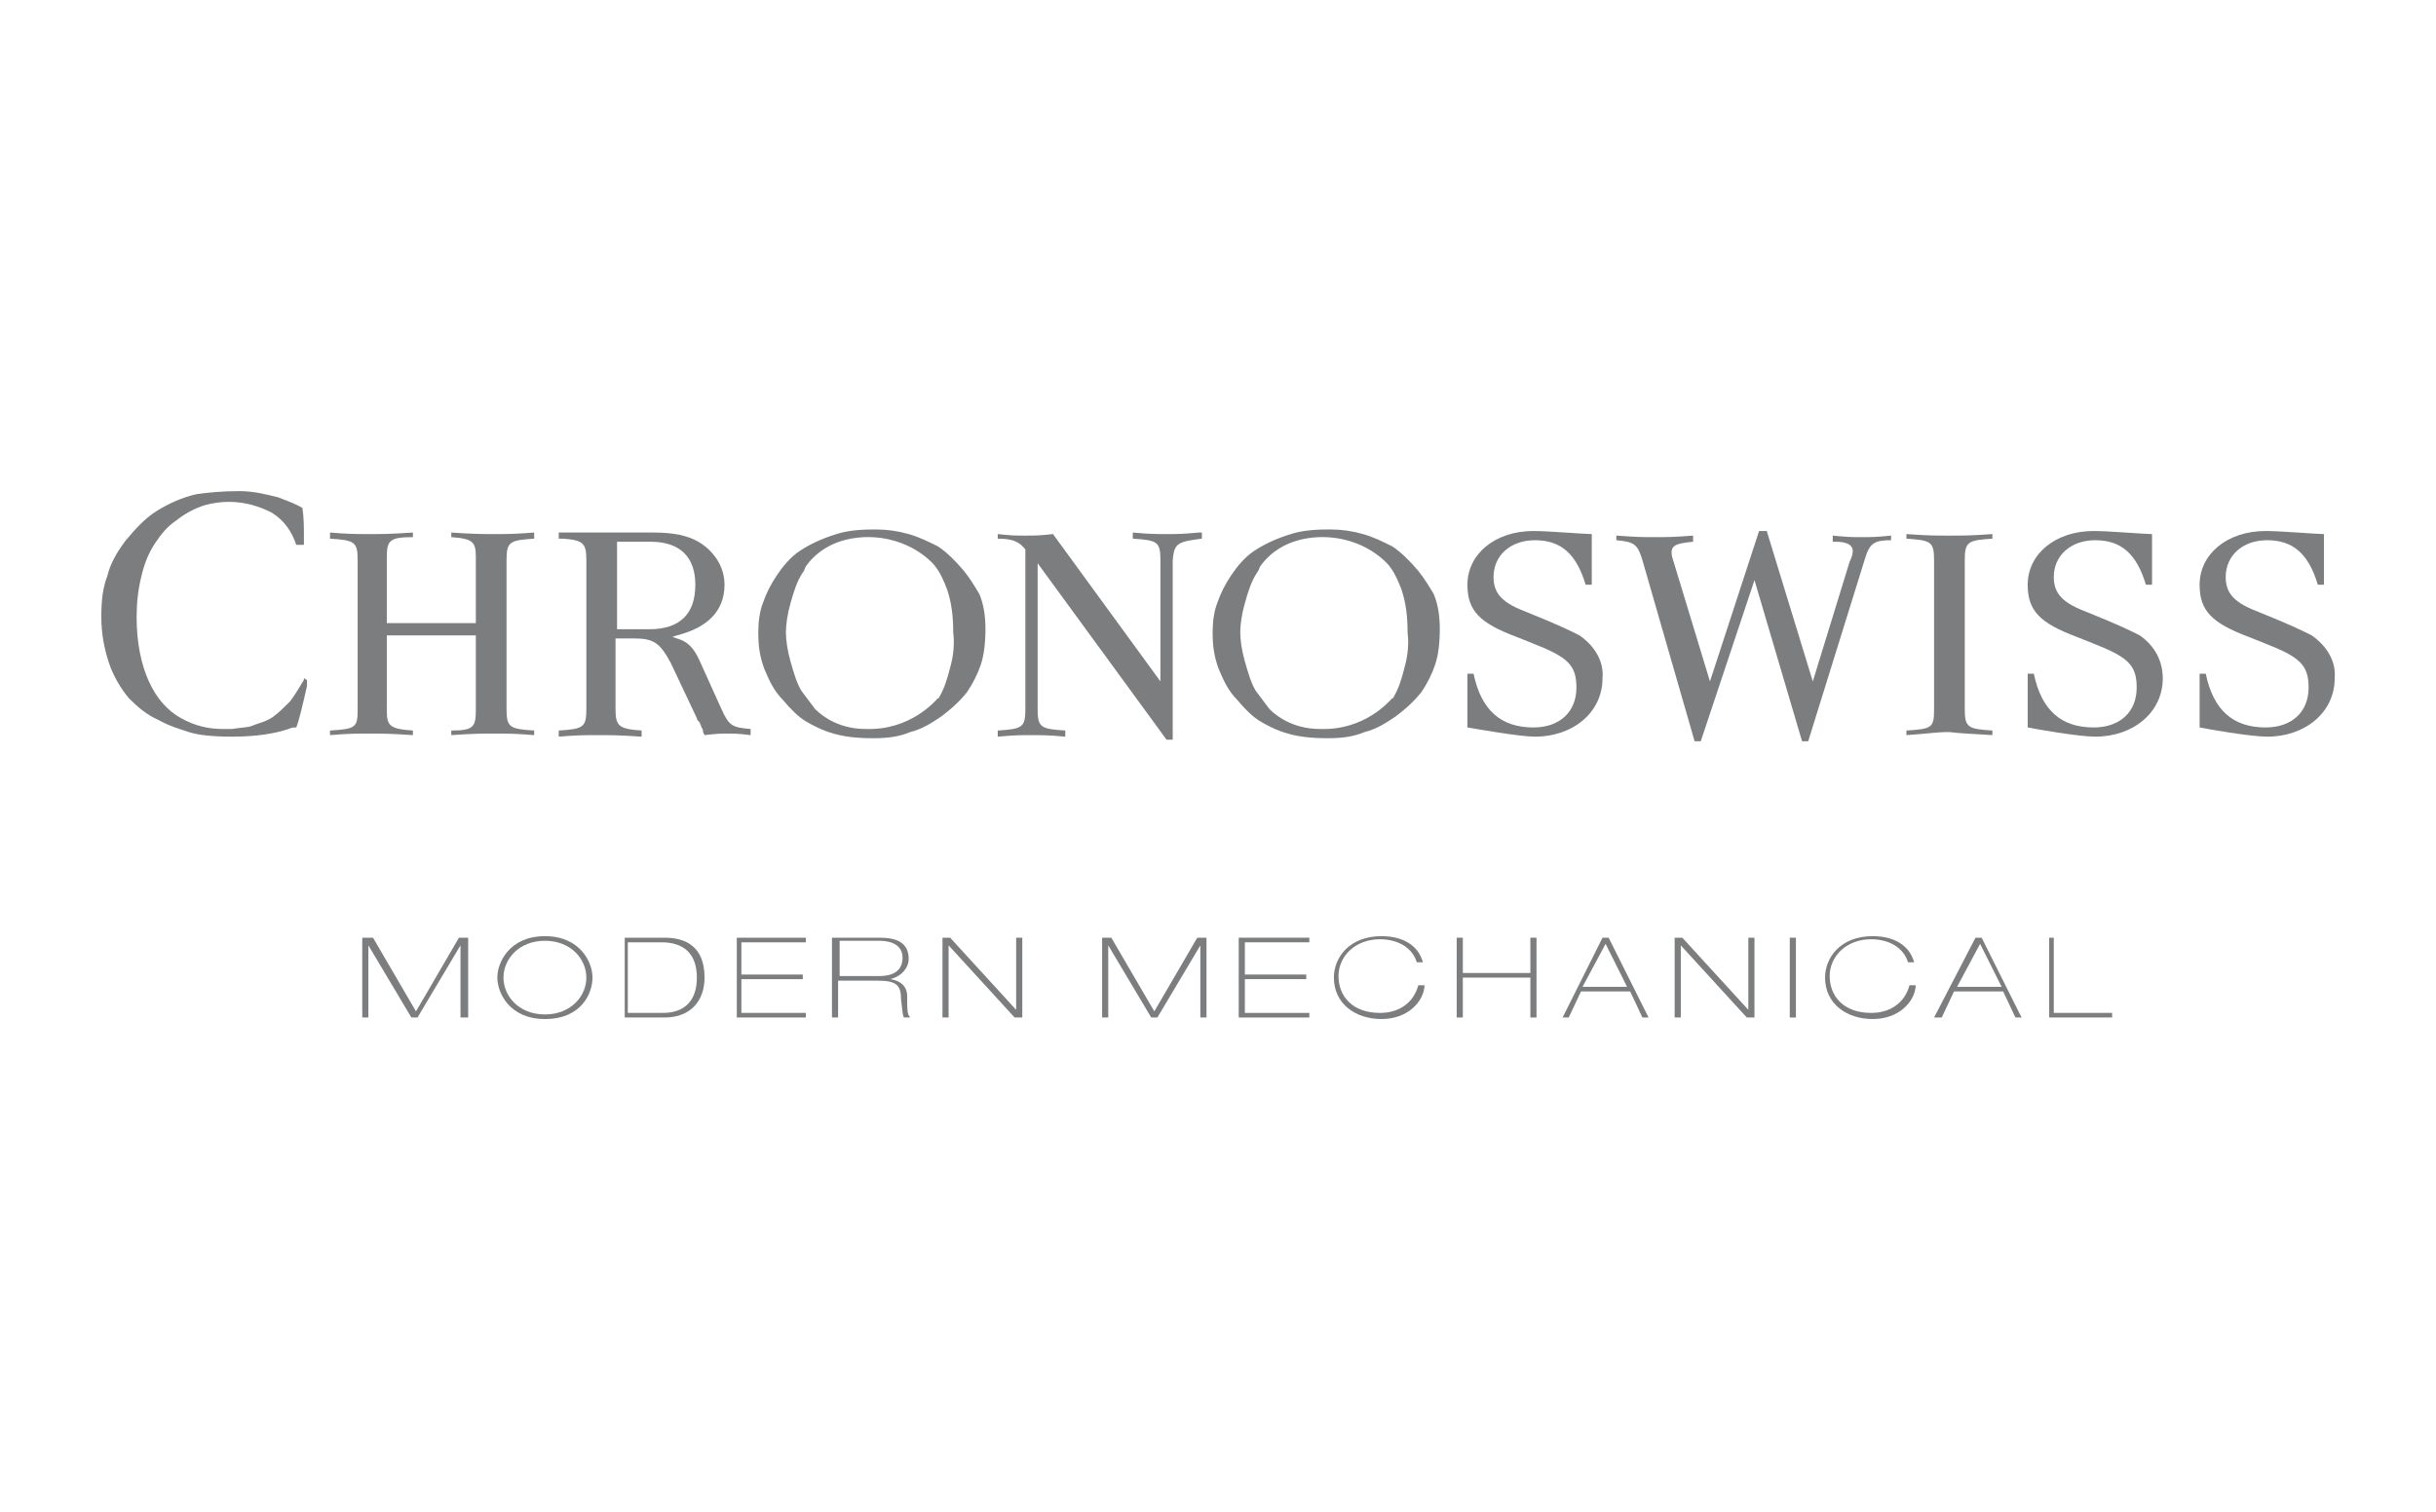 <?xml version="1.0" encoding="utf-8"?>
<!-- Generator: Adobe Illustrator 25.3.1, SVG Export Plug-In . SVG Version: 6.00 Build 0)  -->
<svg version="1.1" id="Calque_2" xmlns="http://www.w3.org/2000/svg" xmlns:xlink="http://www.w3.org/1999/xlink" x="0px" y="0px"
	 viewBox="0 0 158.7 98.5" style="enable-background:new 0 0 158.7 98.5;" xml:space="preserve">
<style type="text/css">
	.st0{fill:#7C7D7E;}
</style>
<g>
	<path class="st0" d="M61.9,43.5c-0.2,0.8-0.4,1.4-0.7,1.9c0,0,0,0.1-0.1,0.1c-0.2,0.2-1.8,2.1-4.7,2c-1.6,0-2.7-0.7-3.3-1.3
		c-0.3-0.4-0.6-0.8-0.9-1.2c-0.3-0.5-0.5-1.2-0.7-1.9c-0.2-0.7-0.3-1.4-0.3-1.9c0-0.5,0.1-1.2,0.3-1.9c0.2-0.7,0.4-1.4,0.8-2
		c0.1-0.1,0.1-0.2,0.2-0.4c0.5-0.7,1.6-1.8,3.8-1.9c3-0.1,4.6,1.8,4.7,2c0.3,0.4,0.5,0.9,0.7,1.4c0.3,0.9,0.4,1.8,0.4,2.8
		C62.2,42,62.1,42.8,61.9,43.5 M62.8,37.2c-0.6-0.7-1.1-1.2-1.7-1.6c-0.6-0.3-1.2-0.6-1.9-0.8c-0.7-0.2-1.4-0.3-2.1-0.3
		c-0.1,0-0.2,0-0.2,0l0,0l0,0c-1,0-1.8,0.1-2.4,0.3c-1,0.3-1.8,0.7-2.4,1.1c-0.6,0.4-1.1,1-1.5,1.6c-0.4,0.6-0.7,1.2-0.9,1.8
		c-0.2,0.5-0.3,1.2-0.3,1.9c0,0.9,0.1,1.6,0.4,2.4c0.3,0.7,0.6,1.4,1.2,2c0.5,0.6,1,1.1,1.5,1.4c0.5,0.3,1.1,0.6,1.8,0.8
		c0.7,0.2,1.5,0.3,2.5,0.3c0.1,0,0.1,0,0.2,0l0,0l0,0c0.8,0,1.6-0.1,2.3-0.4c0.8-0.2,1.4-0.6,2-1c0.8-0.6,1.3-1.1,1.7-1.6
		c0.4-0.6,0.7-1.2,0.9-1.8c0.2-0.6,0.3-1.4,0.3-2.3c0-0.8-0.1-1.6-0.4-2.3C63.5,38.2,63.2,37.7,62.8,37.2"/>
	<path class="st0" d="M91.5,43.5c-0.2,0.8-0.4,1.4-0.7,1.9c0,0,0,0.1-0.1,0.1c-0.2,0.2-1.8,2.1-4.7,2c-1.6,0-2.7-0.7-3.3-1.3
		c-0.3-0.4-0.6-0.8-0.9-1.2c-0.3-0.5-0.5-1.2-0.7-1.9c-0.2-0.7-0.3-1.4-0.3-1.9c0-0.5,0.1-1.2,0.3-1.9c0.2-0.7,0.4-1.4,0.8-2
		c0.1-0.1,0.1-0.2,0.2-0.4c0.5-0.7,1.6-1.8,3.8-1.9c3-0.1,4.6,1.8,4.7,2c0.3,0.4,0.5,0.9,0.7,1.4c0.3,0.9,0.4,1.8,0.4,2.8
		C91.8,42,91.7,42.8,91.5,43.5 M92.4,37.2c-0.6-0.7-1.1-1.2-1.7-1.6c-0.6-0.3-1.2-0.6-1.9-0.8c-0.7-0.2-1.4-0.3-2.1-0.3
		c-0.1,0-0.2,0-0.2,0l0,0l0,0c-1,0-1.8,0.1-2.4,0.3c-1,0.3-1.8,0.7-2.4,1.1c-0.6,0.4-1.1,1-1.5,1.6c-0.4,0.6-0.7,1.2-0.9,1.8
		c-0.2,0.5-0.3,1.2-0.3,1.9c0,0.9,0.1,1.6,0.4,2.4c0.3,0.7,0.6,1.4,1.2,2c0.5,0.6,1,1.1,1.5,1.4c0.5,0.3,1.1,0.6,1.8,0.8
		c0.7,0.2,1.5,0.3,2.5,0.3c0.1,0,0.1,0,0.2,0l0,0l0,0c0.8,0,1.6-0.1,2.3-0.4c0.8-0.2,1.4-0.6,2-1c0.8-0.6,1.3-1.1,1.7-1.6
		c0.4-0.6,0.7-1.2,0.9-1.8c0.2-0.6,0.3-1.4,0.3-2.3c0-0.8-0.1-1.6-0.4-2.3C93.1,38.2,92.8,37.7,92.4,37.2"/>
	<path class="st0" d="M19.8,44.3c-0.3,0.5-0.6,1-0.9,1.4c-0.4,0.4-0.7,0.7-1.1,1s-0.9,0.4-1.4,0.6c-0.2,0.1-0.7,0.1-1.3,0.2l-0.6,0
		c-0.9,0-1.8-0.2-2.7-0.7c-0.9-0.5-1.6-1.3-2.1-2.4c-0.5-1.1-0.8-2.5-0.8-4.2c0-0.9,0.1-1.8,0.3-2.6c0.2-0.9,0.5-1.6,0.9-2.2
		c0.4-0.6,0.8-1.1,1.4-1.5c0.5-0.4,1.2-0.8,1.9-1c0.4-0.1,0.9-0.2,1.5-0.2c1.1,0,2,0.3,2.8,0.7c0.8,0.5,1.3,1.2,1.6,2.1
		c0.1,0,0.2,0,0.2,0c0.1,0,0.1,0,0.3,0c0-0.2,0-0.4,0-0.5c0-0.6,0-1.3-0.1-1.9c-0.3-0.2-0.8-0.4-1.6-0.7c-0.8-0.2-1.6-0.4-2.5-0.4
		c-1.2,0-2.1,0.1-2.8,0.2c-0.9,0.2-1.8,0.6-2.6,1.1s-1.4,1.2-2,1.9c-0.6,0.8-1,1.5-1.2,2.3c-0.3,0.8-0.4,1.6-0.4,2.7
		c0,1.1,0.2,2.1,0.5,3c0.3,0.9,0.8,1.7,1.3,2.3c0.6,0.6,1.2,1.1,1.9,1.4c0.7,0.4,1.4,0.6,2,0.8c0.6,0.2,1.6,0.3,2.8,0.3
		c1.6,0,2.8-0.2,3.7-0.5c0.2-0.1,0.3-0.1,0.5-0.1c0.2-0.5,0.4-1.4,0.7-2.7c0-0.1,0-0.2,0-0.4c-0.1,0-0.1-0.1-0.2-0.1L19.8,44.3z"/>
	<path class="st0" d="M40.2,35.3h2.2c1.9,0,2.9,1,2.9,2.8c0,1.9-1,2.9-3,2.9h-2.1V35.3z M43.7,43.2l1.7,3.6c0,0.1,0.1,0.2,0.2,0.3
		l0,0c0,0.1,0.1,0.2,0.1,0.3c0.1,0.1,0.1,0.2,0.1,0.3l0.1,0.2l0,0c0.8-0.1,1.1-0.1,1.5-0.1c0.5,0,0.7,0,1.5,0.1v-0.4
		c-1.2-0.1-1.4-0.2-1.9-1.3l-1.4-3.1c-0.4-0.9-0.8-1.3-1.5-1.5l-0.3-0.1l0.3-0.1c2-0.5,3.1-1.6,3.1-3.3c0-1.2-0.7-2.2-1.7-2.8
		c-0.7-0.4-1.6-0.6-2.9-0.6h-6.2v0.4l0.3,0c1.3,0.1,1.5,0.3,1.5,1.4v9.7c0,1.2-0.2,1.3-1.8,1.4V48c1.2-0.1,1.7-0.1,2.6-0.1
		c0.8,0,1.3,0,2.8,0.1v-0.4c-1.5-0.1-1.7-0.3-1.7-1.4v-4.6h1.2C42.6,41.6,43,41.9,43.7,43.2"/>
	<path class="st0" d="M102.9,41.4c-0.6-0.3-1.4-0.7-3.4-1.5c-1.6-0.6-2.2-1.2-2.2-2.3c0-1.4,1.1-2.4,2.7-2.4c1.7,0,2.7,0.9,3.3,2.9
		h0.4v-3.3c-0.5,0-2.8-0.2-3.8-0.2c-2.5,0-4.3,1.5-4.3,3.5c0,1.7,0.8,2.5,3.2,3.4l1,0.4c2.3,0.9,2.9,1.4,2.9,2.9
		c0,1.6-1.1,2.6-2.8,2.6c-2.1,0-3.4-1.1-3.9-3.5h-0.4v3.5C96.2,47.5,99,48,100,48c2.5,0,4.4-1.6,4.4-3.8
		C104.5,43.1,103.9,42.1,102.9,41.4"/>
	<path class="st0" d="M139.4,41.4c-0.6-0.3-1.4-0.7-3.4-1.5c-1.6-0.6-2.2-1.2-2.2-2.3c0-1.4,1.1-2.4,2.7-2.4c1.7,0,2.7,0.9,3.3,2.9
		h0.4v-3.3c-0.5,0-2.8-0.2-3.8-0.2c-2.5,0-4.3,1.5-4.3,3.5c0,1.7,0.8,2.5,3.2,3.4l1,0.4c2.3,0.9,2.9,1.4,2.9,2.9
		c0,1.6-1.1,2.6-2.8,2.6c-2.1,0-3.4-1.1-3.9-3.5h-0.4v3.5c0.5,0.1,3.3,0.6,4.4,0.6c2.5,0,4.4-1.6,4.4-3.8
		C140.9,43.1,140.4,42.1,139.4,41.4"/>
	<path class="st0" d="M150.6,41.4c-0.6-0.3-1.4-0.7-3.4-1.5c-1.6-0.6-2.2-1.2-2.2-2.3c0-1.4,1.1-2.4,2.7-2.4c1.7,0,2.7,0.9,3.3,2.9
		h0.4v-3.3c-0.5,0-2.8-0.2-3.8-0.2c-2.5,0-4.3,1.5-4.3,3.5c0,1.7,0.8,2.5,3.2,3.4l1,0.4c2.3,0.9,2.9,1.4,2.9,2.9
		c0,1.6-1.1,2.6-2.8,2.6c-2.1,0-3.4-1.1-3.9-3.5h-0.4v3.5c0.5,0.1,3.3,0.6,4.4,0.6c2.5,0,4.4-1.6,4.4-3.8
		C152.2,43.1,151.6,42.1,150.6,41.4"/>
	<path class="st0" d="M129.8,47.9v-0.3c-1.6-0.1-1.8-0.2-1.8-1.4v-9.7c0-1.2,0.2-1.3,1.8-1.4v-0.3c-1.4,0.1-1.9,0.1-2.8,0.1
		c-0.9,0-1.4,0-2.8-0.1v0.3c1.6,0.1,1.8,0.2,1.8,1.4v9.7c0,1.2-0.1,1.3-1.8,1.4v0.3c1.5-0.1,1.9-0.2,2.8-0.2
		C127.8,47.8,128.3,47.8,129.8,47.9"/>
	<path class="st0" d="M34.8,47.9v-0.3c-1.6-0.1-1.8-0.2-1.8-1.4v-9.7c0-1.2,0.2-1.3,1.8-1.4v-0.4c-1.3,0.1-1.8,0.1-2.6,0.1
		c-0.8,0-1.3,0-2.8-0.1v0.3c1.4,0.1,1.6,0.3,1.6,1.3v4.3h-5.8v-4.3c0-1.1,0.2-1.3,1.7-1.3v-0.3c-1.5,0.1-2,0.1-2.8,0.1
		c-0.9,0-1.4,0-2.6-0.1v0.4c1.6,0.1,1.8,0.2,1.8,1.4v9.7c0,1.2-0.1,1.3-1.8,1.4v0.3c1.2-0.1,1.7-0.1,2.6-0.1c0.8,0,1.3,0,2.8,0.1
		v-0.3c-1.5-0.1-1.7-0.3-1.7-1.3v-4.9h5.8v4.9c0,1.1-0.2,1.3-1.6,1.3v0.3c1.5-0.1,1.9-0.1,2.8-0.1C33.1,47.8,33.6,47.8,34.8,47.9"/>
	<path class="st0" d="M78.3,35.1v-0.4l-0.2,0c-1.1,0.1-1.4,0.1-2.1,0.1c-0.7,0-1.1,0-2.2-0.1v0.4c1.6,0.1,1.8,0.2,1.8,1.4v7.9
		l-7-9.6c-0.9,0.1-1.2,0.1-1.8,0.1c-0.6,0-0.9,0-1.8-0.1v0.3c1,0,1.4,0.2,1.8,0.7l0,0v10.4c0,1.2-0.2,1.3-1.8,1.4V48
		c1.1-0.1,1.5-0.1,2.2-0.1c0.7,0,1.1,0,2.2,0.1v-0.4c-1.6-0.1-1.8-0.2-1.8-1.4v-9.5l8.4,11.5h0.4V36.5
		C76.5,35.4,76.7,35.3,78.3,35.1"/>
	<path class="st0" d="M123.2,35.2v-0.3c-1,0.1-1.3,0.1-1.9,0.1c-0.6,0-0.9,0-1.9-0.1v0.4l0.2,0c0.7,0,1.1,0.2,1.1,0.6
		c0,0.1,0,0.3-0.2,0.7l-2.4,7.8l-3-9.8h-0.5l-3.2,9.8l-2.4-7.9c-0.1-0.3-0.1-0.4-0.1-0.5c0-0.5,0.4-0.6,1.4-0.7v-0.4
		c-1.3,0.1-1.7,0.1-2.5,0.1c-0.7,0-1.1,0-2.5-0.1v0.3c1.2,0.1,1.4,0.3,1.7,1.3l3.4,11.8h0.4l3.5-10.5l3.1,10.5h0.4l3.7-11.9
		C121.8,35.4,122.1,35.2,123.2,35.2"/>
	<g>
		<path class="st0" d="M23.7,61.1h0.6l2.8,4.8l2.8-4.8h0.6v5.2H30v-4.7h0l-2.8,4.7h-0.4l-2.8-4.7h0v4.7h-0.4V61.1z"/>
		<path class="st0" d="M35.5,61c2.3,0,3.1,1.7,3.1,2.7s-0.7,2.7-3.1,2.7c-2.3,0-3.1-1.7-3.1-2.7S33.2,61,35.5,61z M35.5,66.1
			c1.7,0,2.7-1.2,2.7-2.4c0-1.2-1-2.4-2.7-2.4c-1.7,0-2.7,1.2-2.7,2.4C32.8,64.9,33.8,66.1,35.5,66.1z"/>
		<path class="st0" d="M40.6,61.1h2.7c1.4,0,2.6,0.6,2.6,2.6c0,1.5-0.9,2.6-2.6,2.6h-2.6V61.1z M40.9,66h2.3c1.3,0,2.2-0.7,2.2-2.3
			c0-1.6-0.9-2.3-2.3-2.3h-2.2V66z"/>
		<path class="st0" d="M48,61.1h4.5v0.3h-4.2v2.1h4v0.3h-4V66h4.2v0.3H48V61.1z"/>
		<path class="st0" d="M54.4,61.1h2.9c1.1,0,1.9,0.3,1.9,1.4c0,0.5-0.4,1.1-1.2,1.3v0c0.7,0.1,1.1,0.5,1.1,1.1c0,0.9,0,1.2,0.2,1.4
			h-0.4c-0.1-0.1-0.1-0.4-0.2-1.2c0-0.9-0.3-1.2-1.5-1.2h-2.6v2.4h-0.4V61.1z M54.7,63.6h2.5c0.4,0,1.6,0,1.6-1.2
			c0-0.8-0.7-1.1-1.5-1.1h-2.6V63.6z"/>
		<path class="st0" d="M61.4,61.1h0.5l4.3,4.7h0v-4.7h0.4v5.2h-0.5l-4.3-4.7h0v4.7h-0.4V61.1z"/>
		<path class="st0" d="M71.8,61.1h0.6l2.8,4.8l2.8-4.8h0.6v5.2h-0.4v-4.7h0l-2.8,4.7h-0.4l-2.8-4.7h0v4.7h-0.4V61.1z"/>
		<path class="st0" d="M80.8,61.1h4.5v0.3h-4.2v2.1h4v0.3h-4V66h4.2v0.3h-4.6V61.1z"/>
		<path class="st0" d="M92.8,64.3c-0.1,1-1.1,2.1-2.8,2.1c-1.7,0-3.1-1-3.1-2.7c0-1.3,1-2.7,3.1-2.7c1.4,0,2.4,0.6,2.7,1.7h-0.4
			c-0.3-1-1.3-1.5-2.4-1.5c-1.6,0-2.7,1.1-2.7,2.4c0,1.3,0.9,2.4,2.7,2.4c1.3,0,2.2-0.7,2.5-1.8H92.8z"/>
		<path class="st0" d="M94.9,61.1h0.4v2.3h4.4v-2.3h0.4v5.2h-0.4v-2.6h-4.4v2.6h-0.4V61.1z"/>
		<path class="st0" d="M104.4,61.1h0.4l2.6,5.2H107l-0.8-1.7H103l-0.8,1.7h-0.4L104.4,61.1z M103.1,64.3h2.9l-1.4-2.8L103.1,64.3z"
			/>
		<path class="st0" d="M109.1,61.1h0.5l4.3,4.7h0v-4.7h0.4v5.2h-0.5l-4.3-4.7h0v4.7h-0.4V61.1z"/>
		<path class="st0" d="M116.6,61.1h0.4v5.2h-0.4V61.1z"/>
		<path class="st0" d="M124.8,64.3c-0.1,1-1.1,2.1-2.8,2.1c-1.7,0-3.1-1-3.1-2.7c0-1.3,1-2.7,3.1-2.7c1.4,0,2.4,0.6,2.7,1.7h-0.4
			c-0.3-1-1.3-1.5-2.4-1.5c-1.6,0-2.7,1.1-2.7,2.4c0,1.3,0.9,2.4,2.7,2.4c1.3,0,2.2-0.7,2.5-1.8H124.8z"/>
		<path class="st0" d="M128.7,61.1h0.4l2.6,5.2h-0.4l-0.8-1.7h-3.2l-0.8,1.7H126L128.7,61.1z M127.5,64.3h2.9l-1.4-2.8L127.5,64.3z"
			/>
		<path class="st0" d="M133.4,61.1h0.4V66h3.8v0.3h-4.1V61.1z"/>
	</g>
</g>
</svg>
